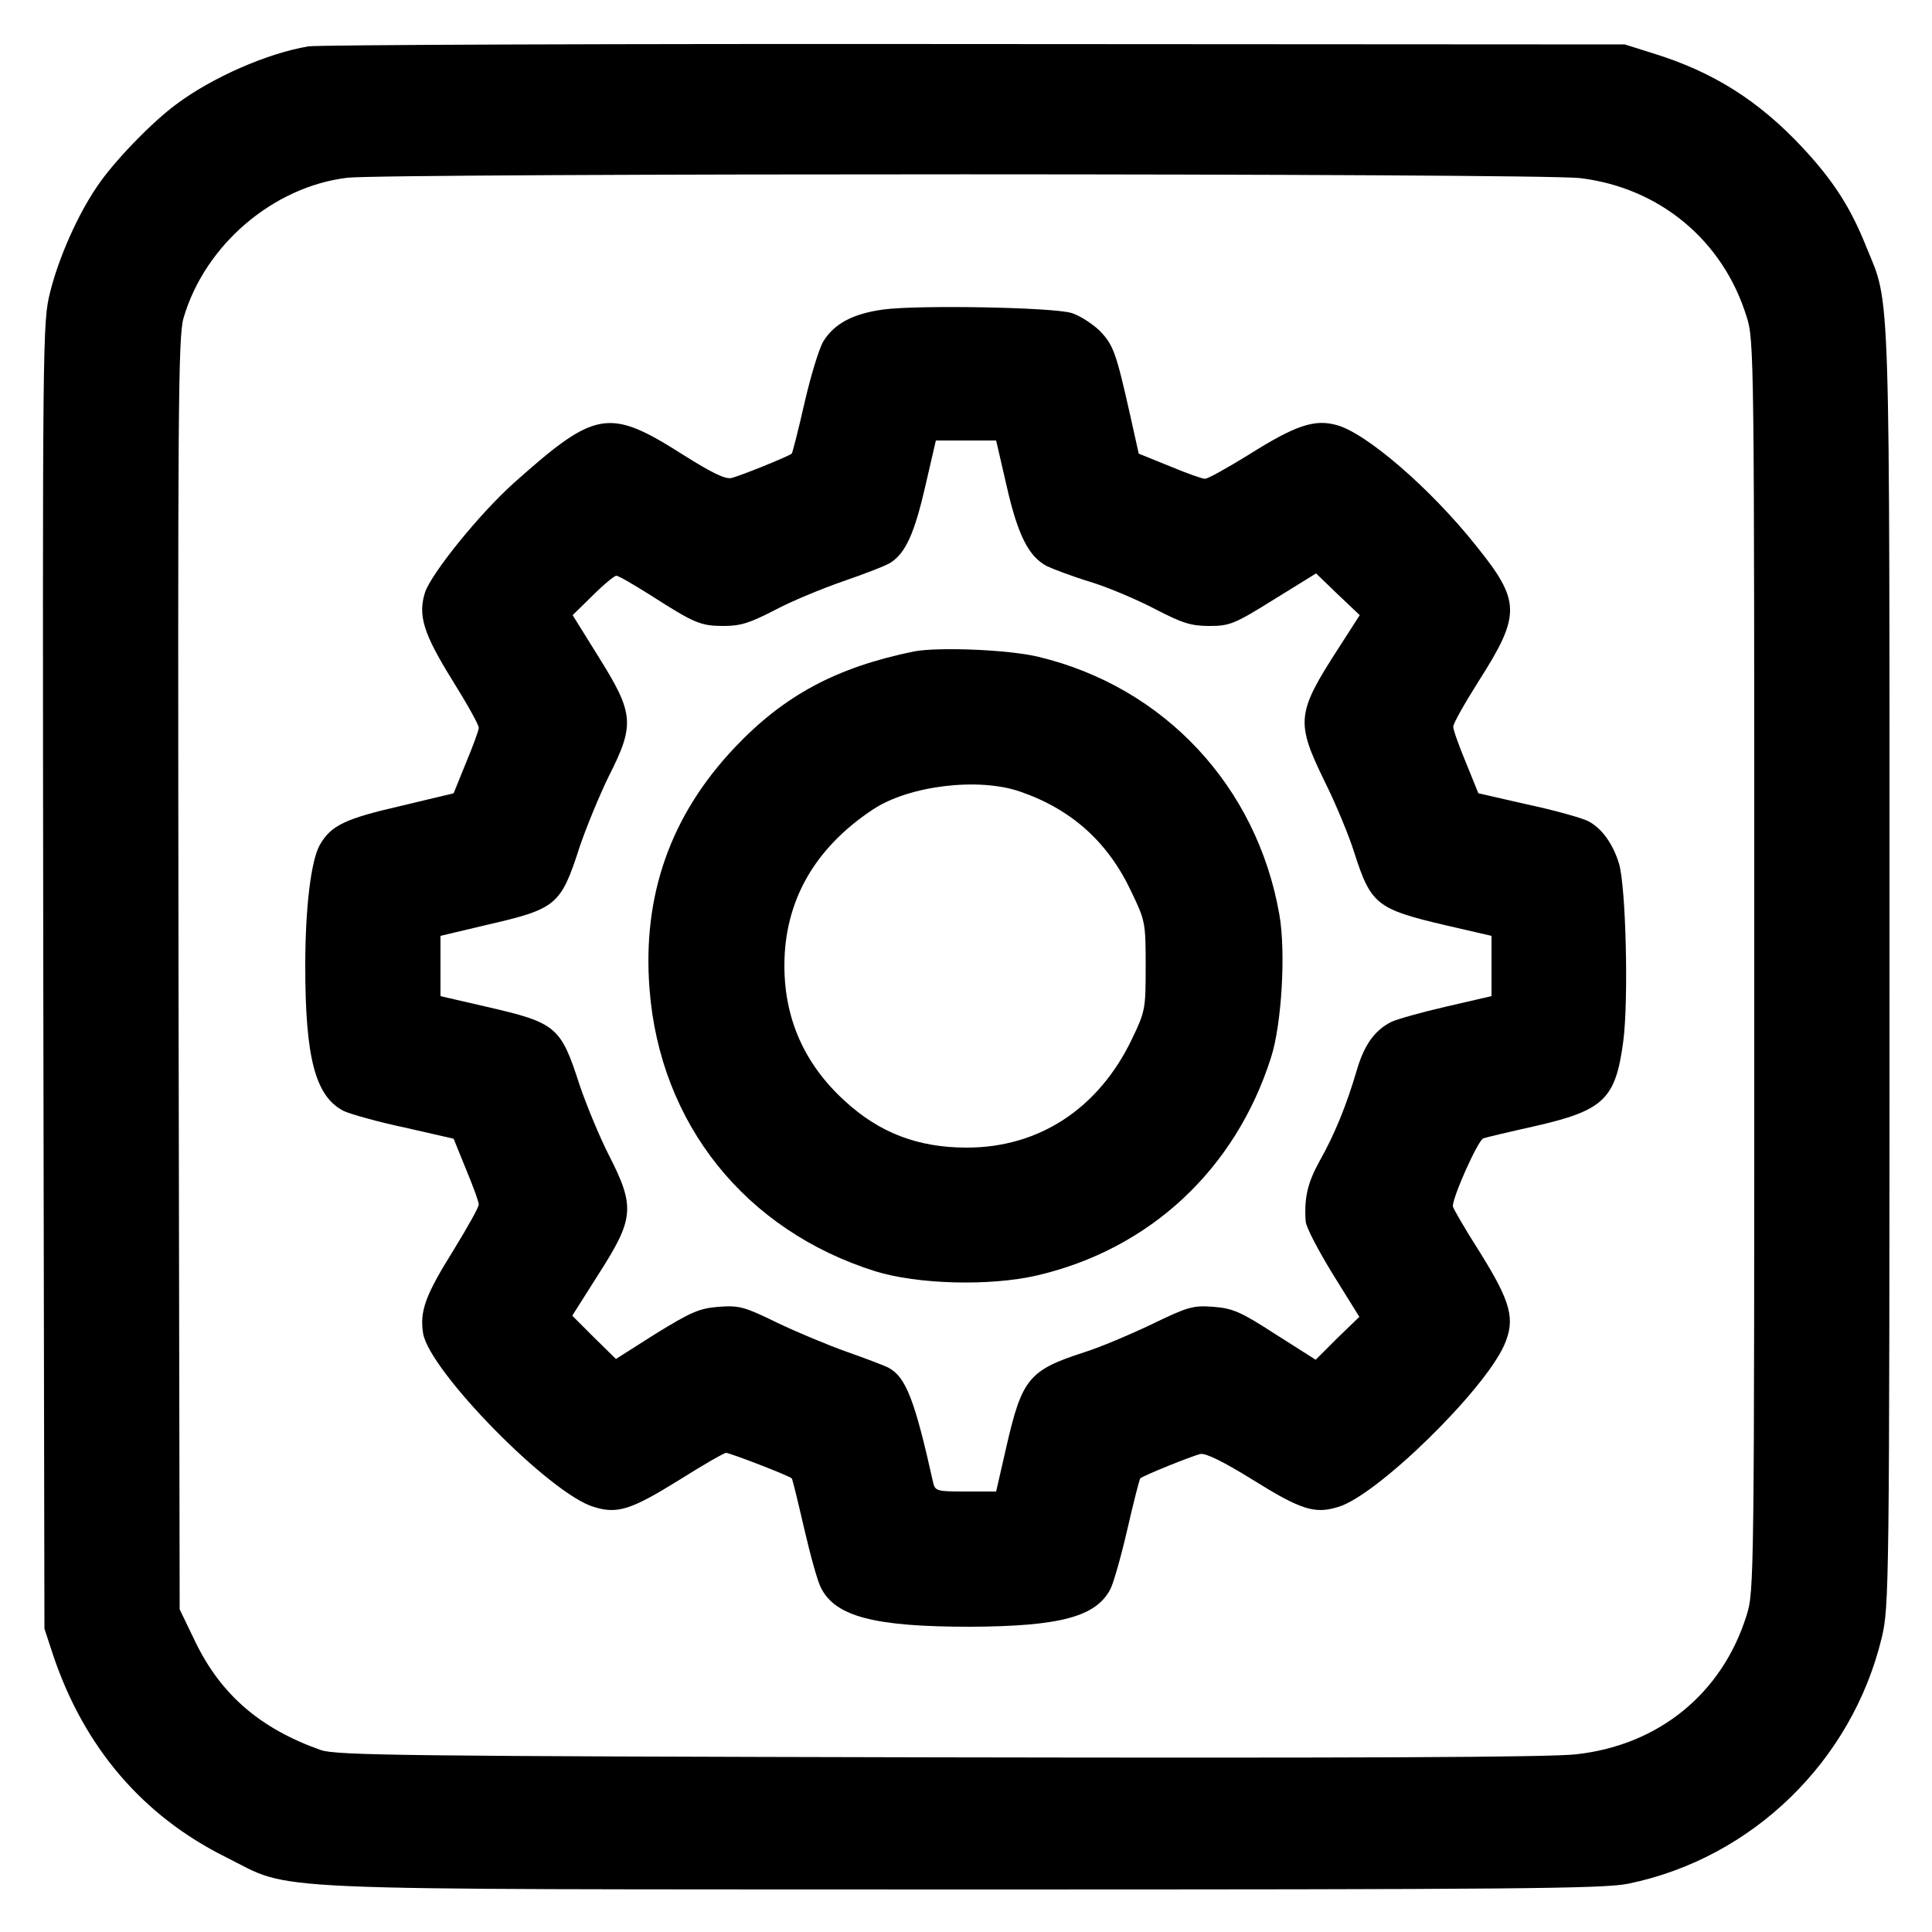 <?xml version="1.0" encoding="UTF-8" standalone="no"?> <svg xmlns="http://www.w3.org/2000/svg" version="1.0" width="500pt" height="500pt" viewBox="0 0 500 500" preserveAspectRatio="xMidYMid meet"><g transform="translate(0,500) scale(0.1,-0.1)" fill="#000000" stroke="none"><path d="M798 4880 c-107 -18 -250 -81 -342 -150 -65 -48 -164 -151 -205 -213 -50 -73 -99 -184 -121 -272 -20 -80 -20 -101 -18 -1770 l3 -1690 23 -70 c80 -237 231 -414 446 -521 181 -90 38 -83 1909 -84 1428 0 1658 2 1721 15 321 66 579 317 656 637 19 81 20 119 20 1731 0 1808 3 1714 -60 1868 -41 103 -86 172 -165 257 -113 121 -231 196 -387 244 l-73 23 -1680 1 c-924 1 -1701 -2 -1727 -6z m3292 -341 c205 -25 369 -161 430 -358 20 -62 20 -94 20 -1681 0 -1587 0 -1619 -20 -1681 -63 -201 -226 -335 -440 -359 -66 -8 -570 -10 -1650 -8 -1385 3 -1560 5 -1600 19 -156 55 -258 143 -324 279 l-41 85 -3 1644 c-2 1458 -1 1651 13 1698 55 189 232 340 424 363 105 12 3092 12 3191 -1z"></path><path d="M2286 4199 c-79 -11 -126 -36 -155 -82 -11 -18 -33 -90 -49 -160 -16 -70 -31 -129 -33 -131 -8 -7 -134 -58 -156 -63 -16 -4 -52 14 -125 60 -192 122 -226 116 -436 -71 -90 -80 -215 -235 -232 -285 -19 -60 -4 -107 71 -228 38 -61 69 -116 68 -123 0 -6 -15 -47 -33 -90 l-32 -79 -138 -33 c-143 -33 -179 -50 -208 -100 -23 -40 -38 -162 -38 -314 0 -238 26 -337 99 -375 17 -8 87 -28 158 -43 l127 -29 32 -79 c18 -43 33 -84 33 -91 1 -6 -29 -59 -65 -118 -74 -118 -88 -159 -79 -216 17 -98 329 -416 442 -449 61 -19 97 -7 221 70 62 39 116 70 121 70 10 0 163 -59 170 -66 2 -2 16 -60 32 -129 16 -69 35 -139 44 -155 38 -74 139 -100 385 -100 234 1 327 26 364 98 8 16 28 86 44 156 16 70 31 128 33 130 7 7 134 58 155 63 14 3 57 -18 135 -66 125 -78 161 -90 222 -71 100 29 377 300 430 419 29 67 18 110 -63 240 -39 61 -70 115 -70 119 -1 24 66 173 79 176 9 3 68 17 131 31 181 41 211 70 231 220 14 106 7 399 -11 460 -16 52 -45 92 -80 110 -16 8 -86 28 -157 43 l-127 29 -32 79 c-18 43 -33 85 -33 93 -1 7 29 60 65 117 111 174 110 208 -7 353 -117 147 -284 291 -360 311 -57 16 -107 -1 -226 -76 -57 -35 -108 -64 -115 -63 -7 0 -49 15 -92 33 l-79 32 -22 99 c-37 165 -44 183 -80 220 -19 18 -52 39 -72 45 -50 15 -399 21 -487 9z m319 -456 c29 -128 57 -183 104 -208 17 -8 67 -27 113 -41 46 -14 121 -46 167 -70 71 -37 94 -44 141 -44 52 0 65 5 166 68 l110 68 56 -54 57 -54 -54 -84 c-110 -170 -112 -192 -37 -346 28 -56 63 -140 77 -185 43 -134 58 -146 238 -188 l117 -27 0 -78 0 -78 -117 -27 c-65 -15 -129 -33 -143 -40 -43 -22 -70 -60 -89 -126 -26 -88 -56 -163 -96 -234 -31 -56 -40 -95 -36 -155 0 -14 32 -75 70 -137 l69 -111 -57 -55 -56 -56 -104 66 c-91 59 -111 67 -161 71 -53 4 -66 0 -161 -46 -57 -27 -135 -60 -174 -72 -142 -46 -160 -68 -200 -242 l-27 -118 -79 0 c-73 0 -79 1 -84 23 -48 216 -71 273 -115 297 -11 6 -59 24 -107 41 -48 17 -130 51 -182 76 -84 41 -98 45 -151 41 -50 -4 -71 -13 -162 -69 l-104 -66 -57 56 -56 56 69 109 c91 142 94 173 26 306 -24 47 -58 129 -76 182 -49 152 -60 161 -243 203 l-117 27 0 78 0 78 118 28 c182 42 193 50 242 202 18 53 52 135 75 182 68 134 66 163 -24 307 l-69 111 52 51 c28 28 56 51 61 51 6 0 45 -23 88 -50 114 -73 130 -80 190 -80 44 0 68 8 132 41 43 23 123 56 178 75 55 19 110 40 122 48 39 25 62 77 90 199 l27 117 78 0 78 0 27 -117z"></path><path d="M2365 3314 c-200 -41 -335 -113 -463 -248 -167 -176 -240 -384 -221 -626 27 -349 248 -624 584 -730 110 -34 296 -39 418 -11 293 68 515 275 607 566 27 86 38 271 21 368 -58 332 -298 589 -623 667 -77 19 -261 26 -323 14z m276 -363 c133 -46 227 -131 287 -259 36 -75 37 -80 37 -192 0 -112 -1 -117 -36 -190 -86 -179 -240 -280 -427 -280 -126 0 -226 38 -316 121 -104 95 -156 212 -156 350 0 167 78 304 229 404 93 62 274 84 382 46z"></path></g></svg> 